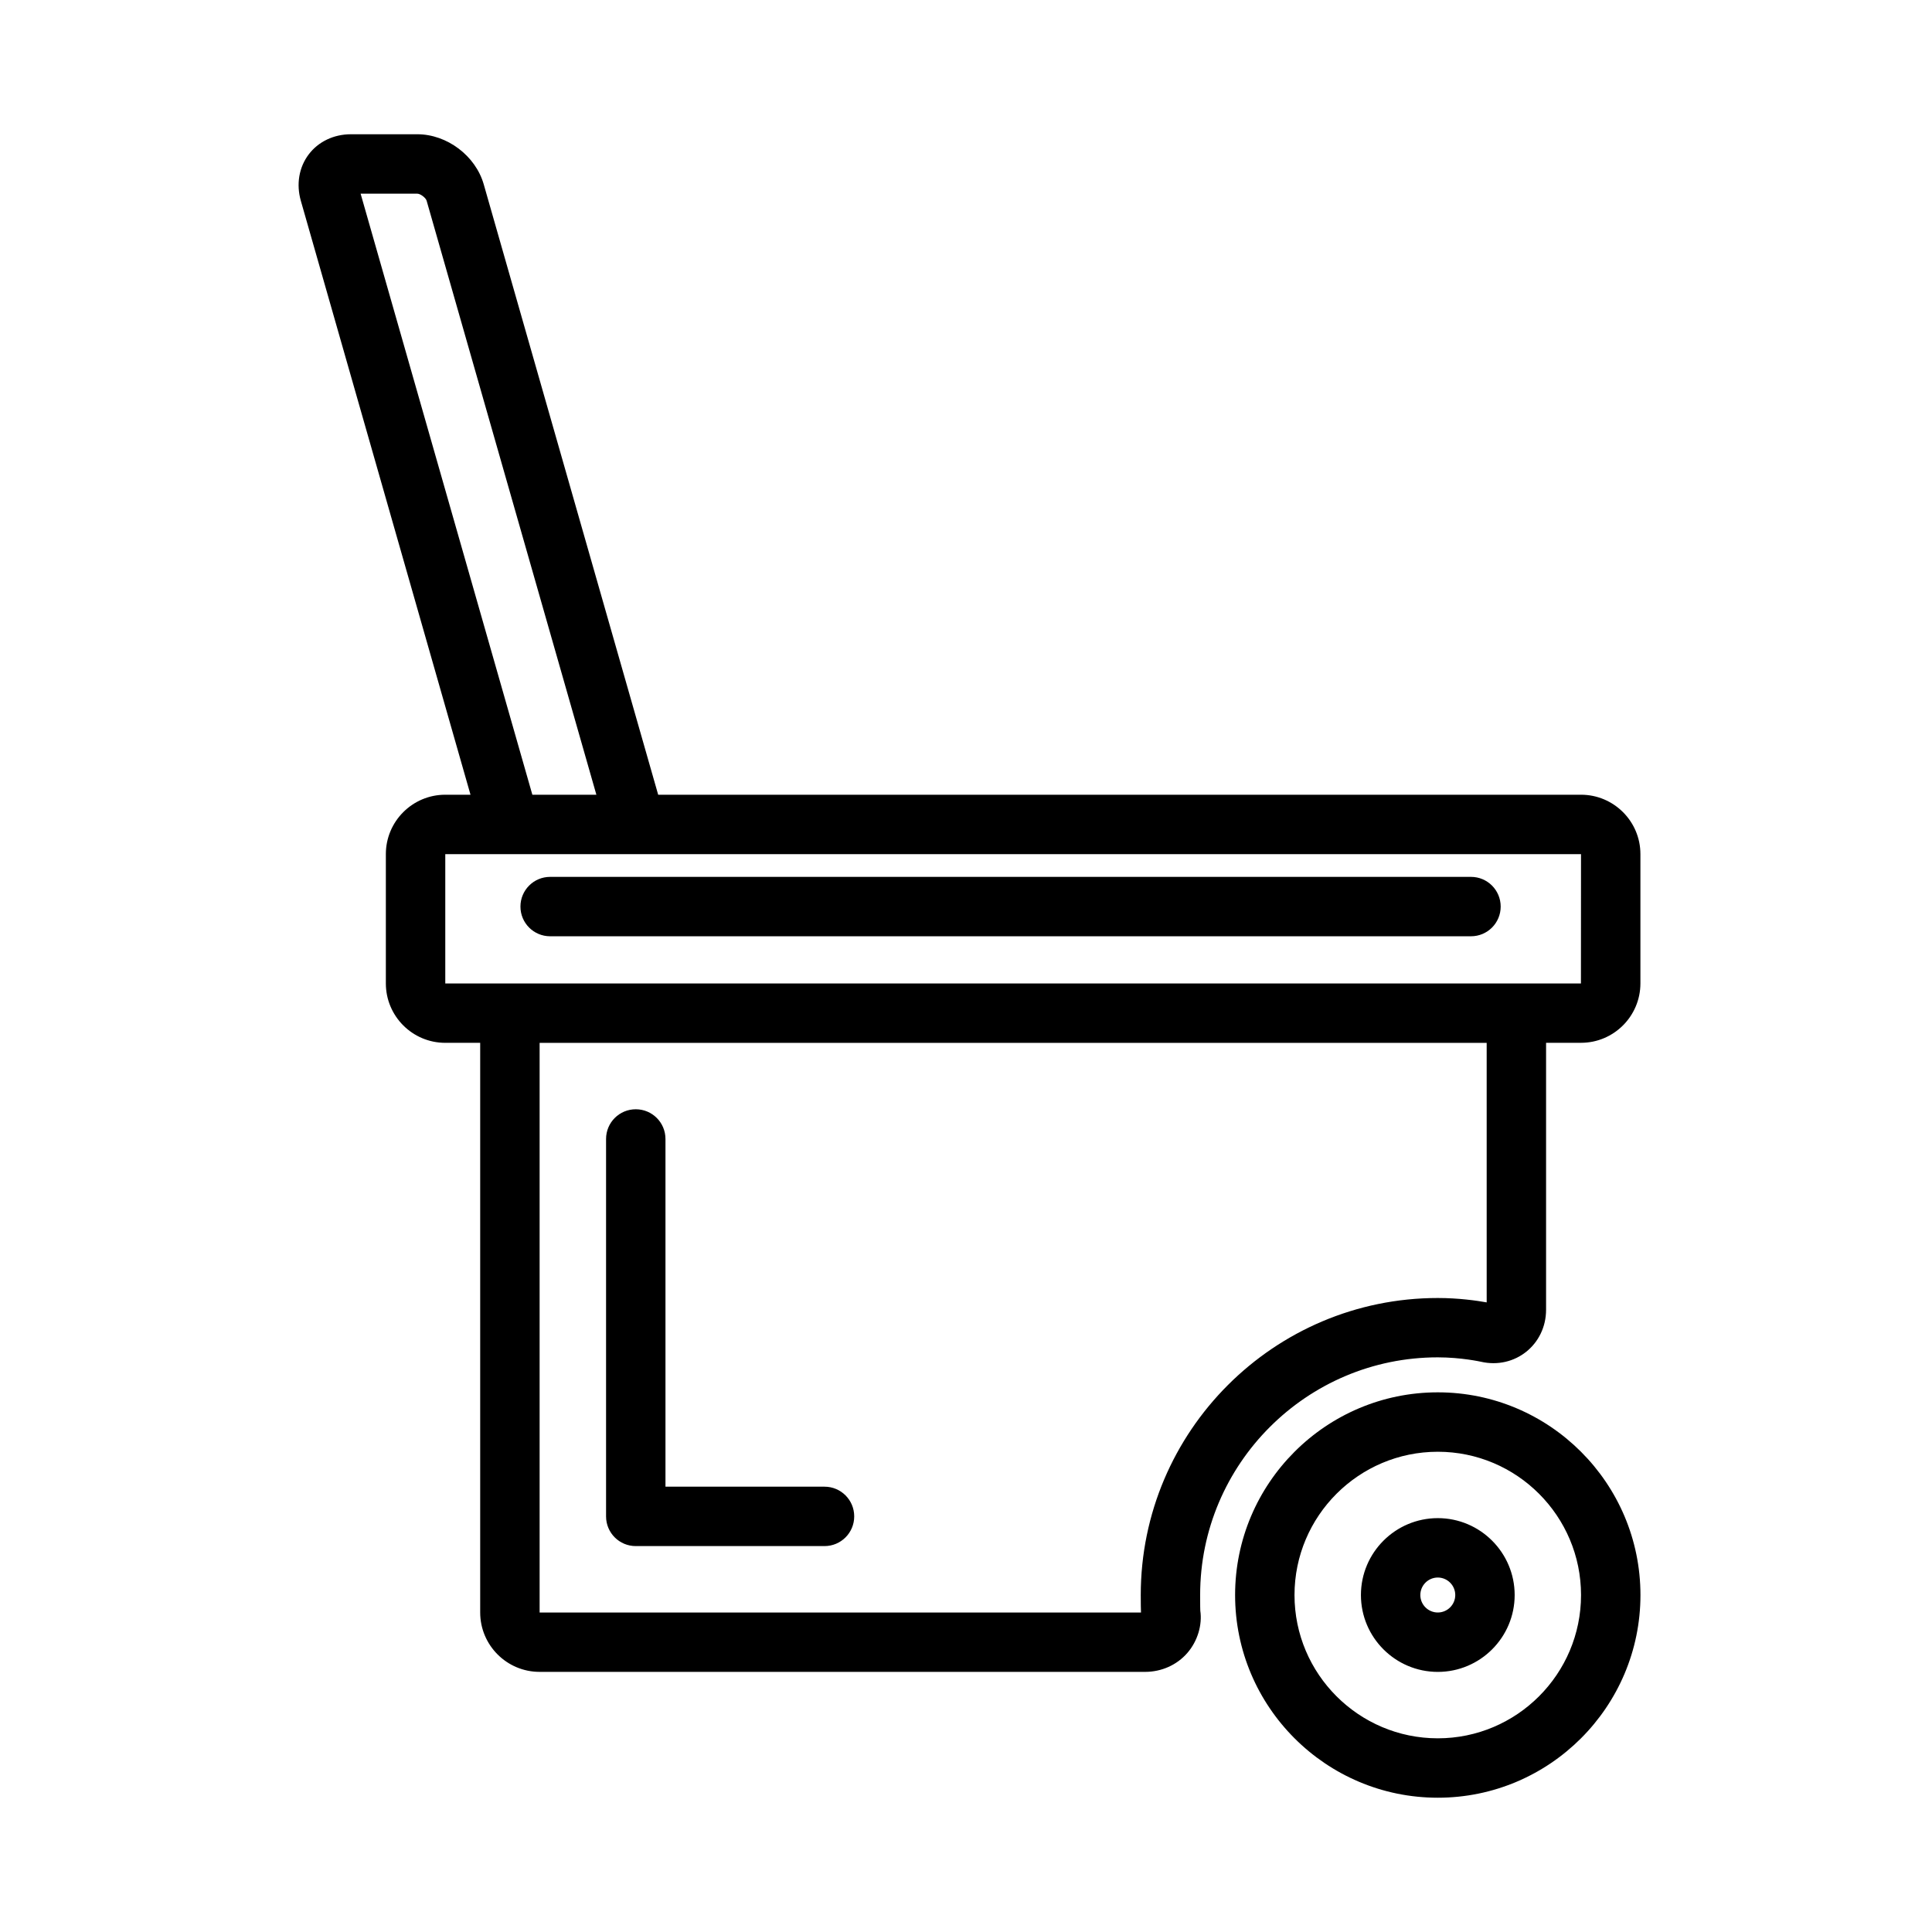 <?xml version="1.0" encoding="UTF-8"?>
<!-- Uploaded to: ICON Repo, www.svgrepo.com, Generator: ICON Repo Mixer Tools -->
<svg fill="#000000" width="800px" height="800px" version="1.1" viewBox="144 144 512 512" xmlns="http://www.w3.org/2000/svg">
 <path d="m525.03 546.32c-11.234 0-20.371 9.141-20.371 20.379 0 11.234 9.141 20.371 20.371 20.371 11.234 0 20.371-9.141 20.371-20.371 0-11.238-9.141-20.379-20.371-20.379zm0 25.008c-2.551 0-4.629-2.078-4.629-4.629s2.078-4.637 4.629-4.637 4.629 2.086 4.629 4.637-2.078 4.629-4.629 4.629zm37.957-216.71h-244.56l-46.227-161.75c-2.156-7.574-9.73-13.289-17.609-13.289h-17.586c-4.551 0-8.637 1.953-11.203 5.352-2.566 3.402-3.328 7.867-2.086 12.25l44.973 157.43h-6.691c-8.684 0-15.742 7.062-15.742 15.742v34.266c0 8.684 7.062 15.742 15.742 15.742h9.258v150.96c0 8.684 7.062 15.742 15.742 15.742h160.47c4.344 0 8.414-1.82 11.18-5 2.762-3.18 3.992-7.469 3.441-11.227-0.016-0.309-0.039-1.266-0.039-4.148 0-34.723 28.254-62.977 62.977-62.977 6.195 0 11.352 1.148 11.398 1.156 9.062 2.094 17.301-4.543 17.301-13.785v-70.73h9.258c8.684 0 15.742-7.062 15.742-15.742v-34.266c0.004-8.668-7.059-15.734-15.742-15.734zm-323.42-159.29h15.027c0.82 0 2.234 1.078 2.465 1.859l44.988 157.43h-16.965zm298.42 293.82c-2.582-0.465-7.422-1.164-12.957-1.164-43.406 0-78.719 35.312-78.719 78.719 0 2.379 0.031 3.785 0.062 4.629h-159.37v-150.96h250.98zm24.977-84.52h-300.96v-34.266h300.98zm-258.35 141.23v-100.02c0-4.352 3.519-7.871 7.871-7.871s7.871 3.519 7.871 7.871v92.148h42.148c4.352 0 7.871 3.519 7.871 7.871 0 4.352-3.519 7.871-7.871 7.871h-50.02c-4.352 0.004-7.871-3.516-7.871-7.867zm220.42-32.875c-29.621 0-53.719 24.105-53.719 53.719 0 29.617 24.094 53.711 53.719 53.711 29.613 0 53.703-24.098 53.703-53.711s-24.09-53.719-53.703-53.719zm0 91.688c-20.941 0-37.977-17.035-37.977-37.965 0-20.941 17.035-37.977 37.977-37.977 20.934 0 37.957 17.035 37.957 37.977 0 20.93-17.027 37.965-37.957 37.965zm-243.11-220.42c0-4.352 3.519-7.871 7.871-7.871h244.03c4.352 0 7.871 3.519 7.871 7.871 0 4.352-3.519 7.871-7.871 7.871h-244.03c-4.352 0-7.871-3.516-7.871-7.871z"/>
</svg>